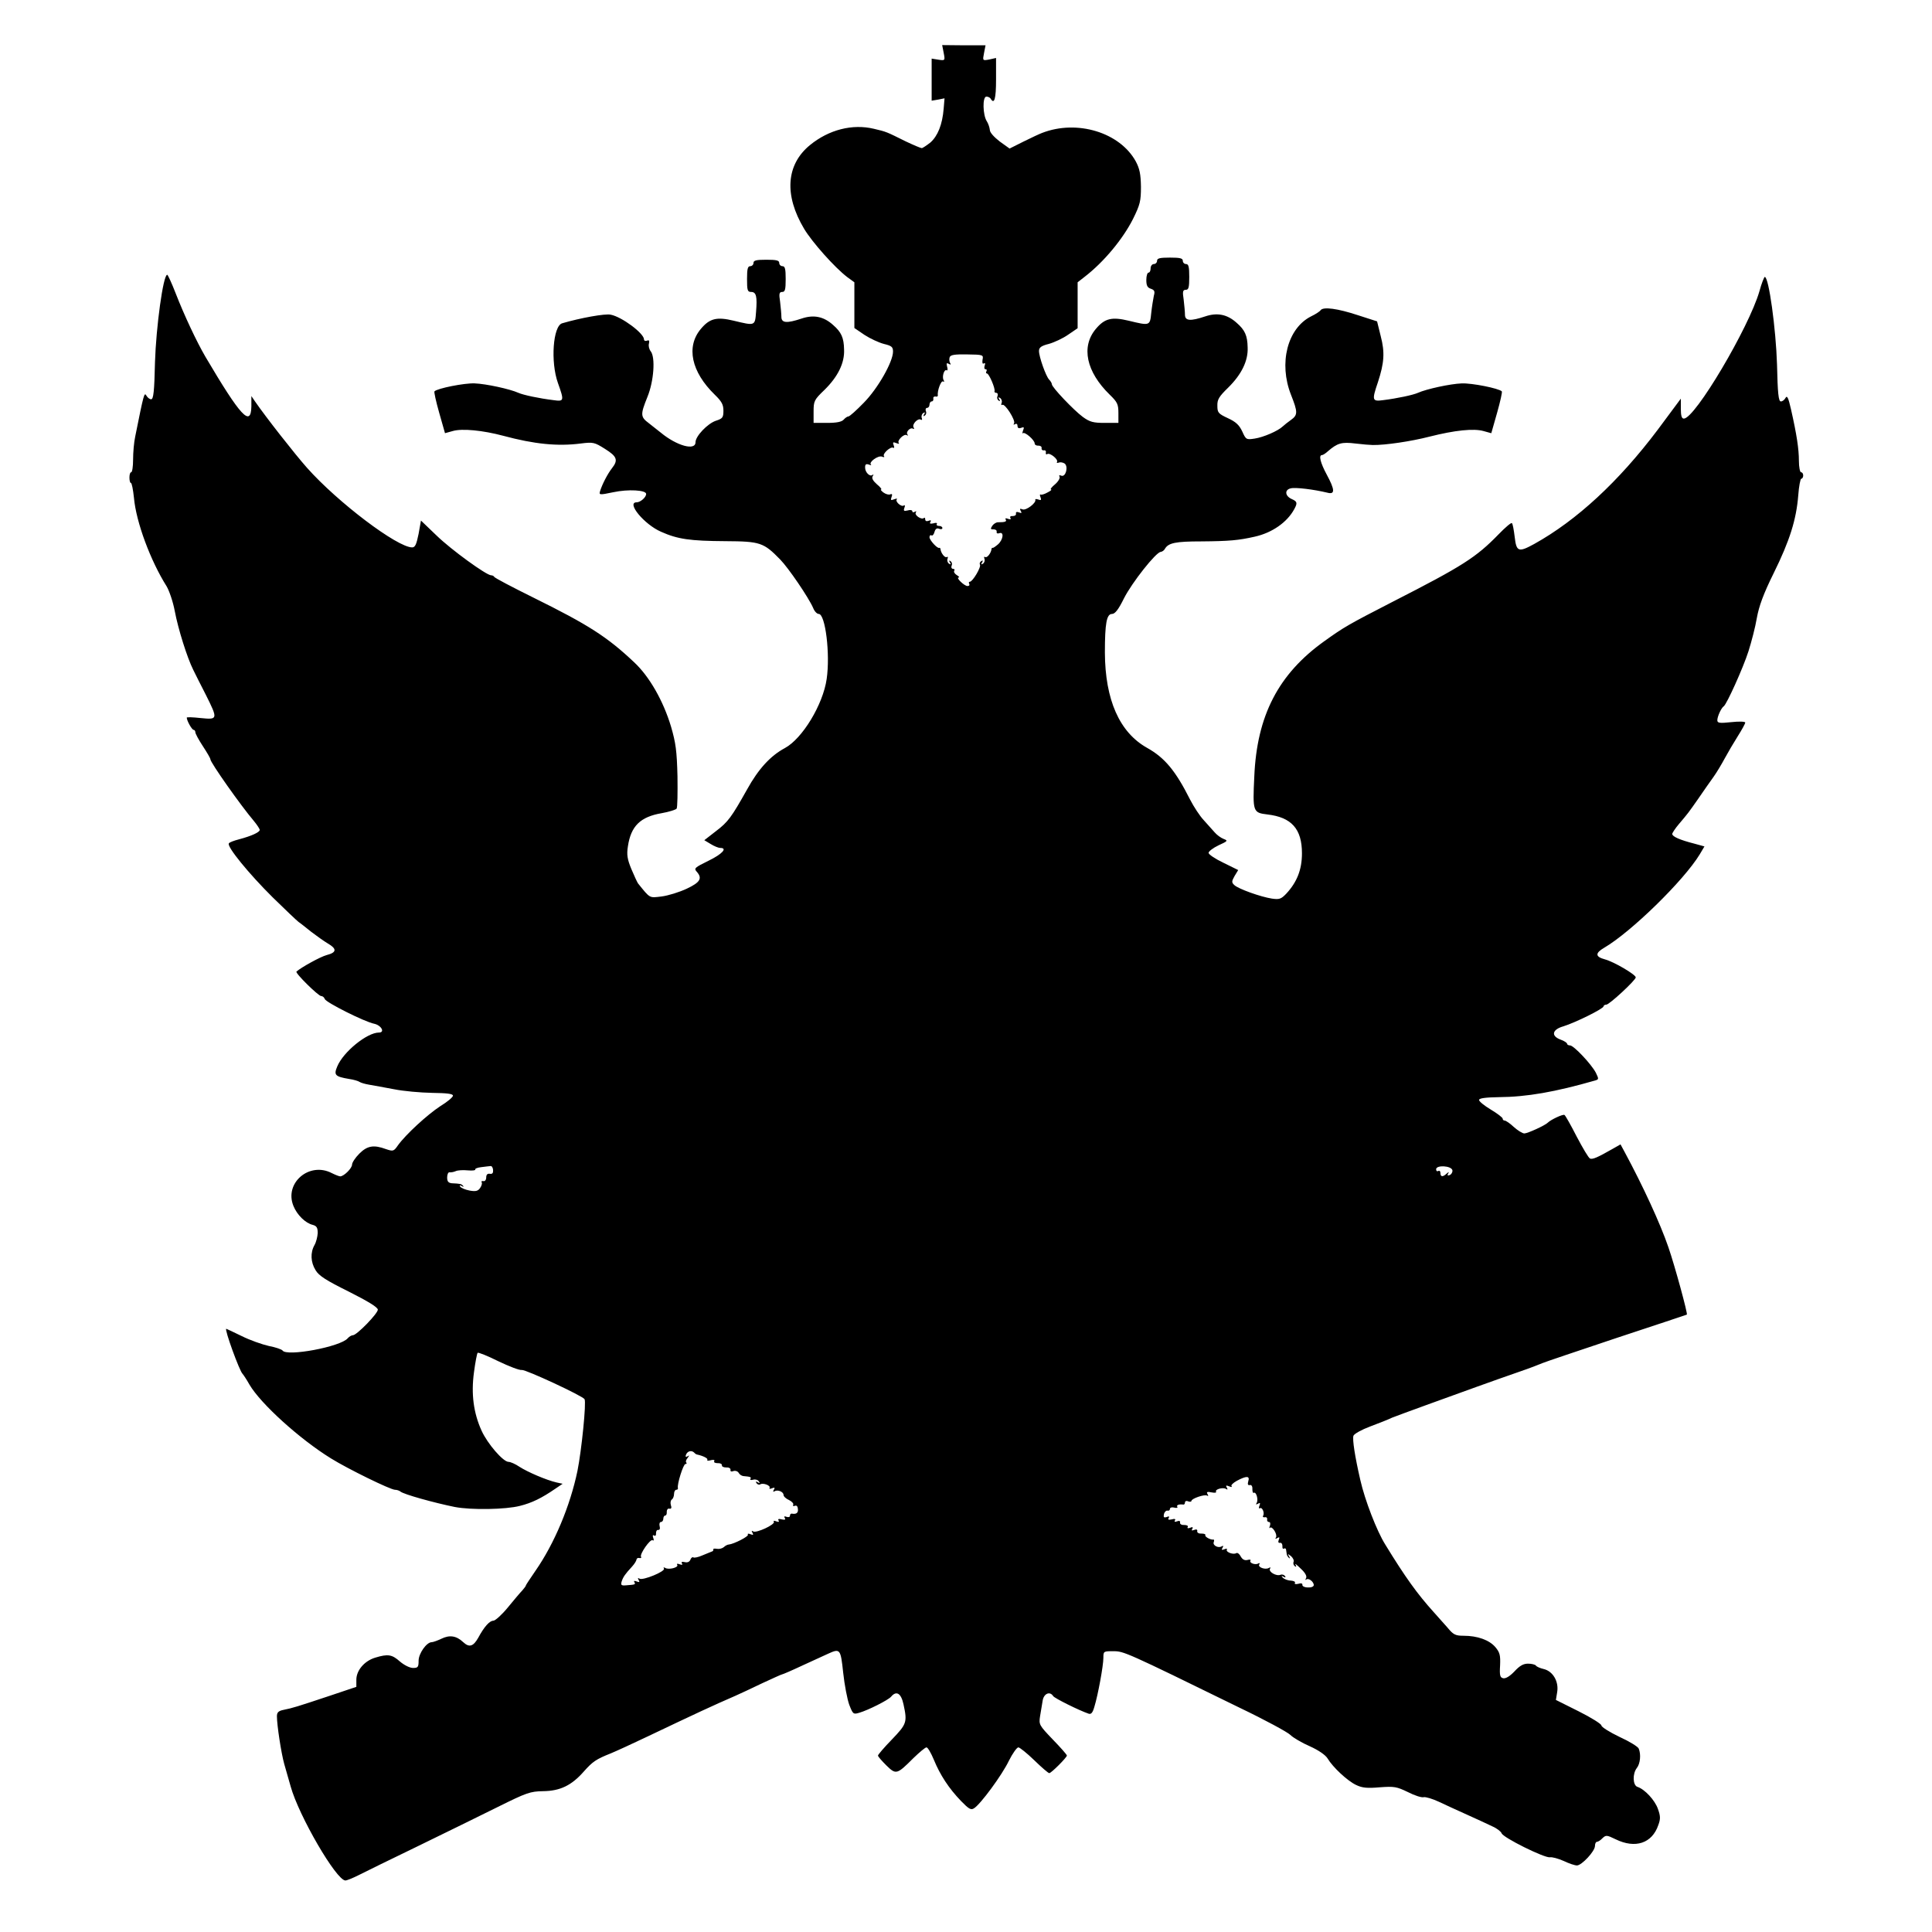 <?xml version="1.0" standalone="no"?>
<!DOCTYPE svg PUBLIC "-//W3C//DTD SVG 20010904//EN"
 "http://www.w3.org/TR/2001/REC-SVG-20010904/DTD/svg10.dtd">
<svg version="1.0" xmlns="http://www.w3.org/2000/svg"
 width="900pt" height="900pt" viewBox="0 0 900 900"
 preserveAspectRatio="xMidYMid meet">
<g transform="translate(0,900) scale(0.1,-0.1)"
fill="#000000" stroke="none">
<path d="M4396 8754 c7 -36 7 -37 -25 -32 l-31 5 0 -98 0 -98 30 5 30 6 -4
-48 c-6 -75 -28 -128 -62 -158 -18 -14 -36 -26 -40 -26 -5 0 -38 14 -74 31
-91 45 -89 45 -149 59 -100 24 -210 -4 -298 -76 -111 -91 -121 -233 -27 -390
37 -62 143 -181 201 -225 l33 -24 0 -107 0 -106 47 -32 c26 -17 67 -36 90 -42
37 -9 43 -14 43 -36 0 -47 -70 -171 -136 -238 -34 -35 -66 -64 -72 -64 -5 0
-15 -7 -22 -15 -9 -10 -32 -15 -76 -15 l-64 0 0 53 c0 49 3 55 51 101 62 61
94 125 91 188 -1 55 -13 81 -51 114 -44 40 -91 49 -147 30 -69 -23 -94 -21
-94 8 0 13 -3 44 -6 70 -6 38 -4 46 10 46 13 0 16 11 16 60 0 47 -3 60 -15 60
-8 0 -15 7 -15 15 0 12 -13 15 -60 15 -47 0 -60 -3 -60 -15 0 -8 -7 -15 -15
-15 -12 0 -15 -13 -15 -60 0 -52 2 -60 19 -60 24 0 29 -21 23 -93 -5 -66 -4
-65 -104 -41 -79 19 -112 11 -153 -38 -70 -83 -45 -200 65 -307 32 -31 40 -46
40 -74 0 -32 -4 -37 -35 -47 -39 -13 -95 -72 -95 -100 0 -41 -87 -17 -161 44
-14 11 -40 32 -57 45 -39 29 -39 40 -6 122 30 73 38 185 15 213 -7 9 -11 25
-8 35 3 14 1 18 -9 14 -8 -3 -14 0 -14 6 0 28 -103 105 -155 115 -25 6 -141
-15 -226 -40 -43 -12 -55 -180 -20 -278 30 -84 29 -87 -21 -80 -66 8 -141 24
-163 34 -40 18 -151 42 -204 44 -48 2 -173 -23 -187 -37 -3 -2 7 -47 22 -100
l27 -95 36 10 c44 13 141 3 235 -22 145 -39 253 -50 362 -36 57 7 63 6 112
-25 56 -35 63 -52 33 -90 -21 -27 -45 -74 -55 -105 -6 -20 -6 -21 61 -7 70 15
153 10 153 -8 0 -16 -27 -39 -44 -39 -50 0 35 -103 113 -137 78 -35 136 -43
300 -44 163 -1 178 -6 256 -86 38 -39 131 -175 153 -225 6 -16 18 -28 26 -28
31 0 54 -187 37 -303 -17 -119 -113 -278 -195 -322 -67 -36 -123 -97 -176
-193 -72 -128 -88 -151 -145 -194 l-54 -42 30 -18 c16 -10 36 -18 44 -18 36 0
9 -29 -55 -60 -63 -31 -68 -35 -55 -50 28 -31 18 -50 -46 -80 -34 -16 -86 -32
-116 -36 -59 -7 -53 -11 -111 61 -4 6 -18 36 -31 67 -19 46 -22 67 -16 105 14
95 58 138 158 155 34 6 65 16 69 21 4 6 5 74 4 151 -3 119 -8 155 -30 231 -36
120 -101 234 -172 300 -125 118 -212 174 -469 301 -99 49 -181 92 -183 97 -2
4 -8 7 -14 7 -22 0 -186 119 -254 185 l-73 70 -11 -62 c-10 -49 -16 -63 -30
-63 -69 0 -346 209 -490 371 -56 63 -191 235 -242 309 l-17 25 0 -48 c-2 -99
-50 -47 -214 231 -41 70 -100 196 -138 294 -19 49 -37 88 -40 88 -19 0 -52
-245 -57 -407 -3 -136 -7 -173 -18 -173 -7 0 -17 8 -22 17 -10 17 -12 9 -52
-190 -6 -27 -10 -75 -10 -108 0 -32 -4 -59 -9 -59 -5 0 -8 -11 -8 -25 0 -14 3
-25 7 -25 4 0 10 -31 14 -69 10 -113 77 -293 152 -412 12 -20 30 -72 38 -115
16 -85 58 -218 86 -274 9 -19 36 -72 59 -117 57 -114 56 -116 -24 -108 -36 4
-65 5 -65 2 0 -14 24 -57 32 -57 4 0 8 -5 8 -11 0 -7 16 -36 35 -65 19 -29 35
-56 35 -61 0 -15 141 -215 203 -288 15 -18 27 -37 27 -41 0 -11 -40 -29 -97
-44 -23 -6 -45 -14 -47 -19 -10 -15 94 -142 204 -251 59 -58 113 -109 121
-115 8 -5 34 -26 59 -46 25 -19 60 -44 77 -54 43 -25 42 -42 -5 -54 -30 -8
-120 -58 -141 -77 -7 -7 102 -114 115 -114 7 0 14 -6 17 -14 6 -16 185 -106
230 -115 33 -7 52 -41 22 -41 -55 0 -166 -90 -194 -158 -17 -40 -10 -47 54
-58 22 -3 45 -10 50 -14 6 -4 26 -10 45 -13 19 -3 71 -13 115 -21 44 -9 124
-16 178 -17 68 -1 97 -4 97 -13 0 -7 -26 -29 -59 -49 -61 -40 -161 -132 -197
-182 -20 -29 -23 -29 -56 -18 -57 21 -87 16 -124 -21 -19 -19 -34 -42 -34 -51
0 -17 -37 -54 -55 -55 -5 0 -23 7 -39 15 -105 55 -223 -46 -179 -153 17 -42
56 -80 90 -88 18 -5 23 -13 23 -38 -1 -17 -7 -42 -15 -56 -20 -35 -18 -80 5
-117 15 -26 50 -48 155 -100 91 -46 135 -73 135 -84 0 -18 -98 -119 -116 -119
-6 0 -17 -6 -24 -14 -33 -40 -286 -87 -304 -57 -4 5 -32 15 -64 21 -31 7 -88
27 -126 46 -39 19 -71 34 -72 34 -10 0 62 -198 76 -210 3 -3 18 -25 32 -50 52
-89 234 -254 380 -344 77 -48 277 -146 298 -146 9 0 20 -4 25 -8 14 -13 159
-53 253 -72 77 -15 239 -12 304 5 56 14 101 36 165 80 l34 23 -28 6 c-48 11
-136 49 -173 73 -19 13 -42 23 -51 23 -25 0 -98 84 -126 146 -37 82 -49 170
-35 272 6 46 14 87 17 90 3 3 46 -14 96 -39 50 -24 99 -43 110 -41 17 3 284
-121 292 -136 9 -14 -14 -240 -33 -334 -34 -163 -107 -338 -196 -466 -24 -35
-44 -65 -44 -67 0 -3 -8 -14 -17 -24 -10 -10 -40 -46 -68 -80 -27 -33 -58 -61
-67 -61 -17 0 -42 -27 -70 -79 -23 -41 -42 -47 -70 -21 -32 30 -63 35 -102 16
-19 -9 -39 -16 -45 -16 -24 0 -61 -53 -61 -86 0 -30 -3 -34 -26 -34 -15 0 -41
13 -61 30 -37 33 -56 36 -115 18 -50 -15 -88 -59 -88 -103 l0 -33 -122 -41
c-156 -52 -176 -58 -216 -66 -25 -5 -32 -12 -32 -30 0 -41 20 -172 34 -222 8
-27 21 -74 30 -105 38 -137 213 -438 255 -438 7 0 34 11 60 24 25 13 150 74
276 135 127 62 295 144 375 184 133 66 150 72 210 73 80 1 133 27 190 92 41
46 57 57 125 84 22 9 99 44 170 78 229 109 304 144 410 190 22 10 79 36 126
59 48 22 89 41 92 41 3 0 45 18 94 41 48 22 102 47 120 55 57 26 59 23 71 -89
6 -56 19 -123 28 -148 17 -44 19 -46 46 -38 42 12 135 59 149 75 25 30 47 16
58 -36 18 -83 15 -91 -54 -163 -36 -37 -65 -71 -65 -75 0 -5 18 -25 39 -46 45
-44 49 -43 126 34 28 27 55 50 61 50 6 0 21 -26 34 -57 29 -71 70 -134 127
-193 36 -37 46 -43 60 -34 30 18 131 155 163 222 17 34 37 62 44 62 6 0 40
-27 74 -60 34 -33 65 -60 70 -60 9 0 82 73 82 82 0 4 -30 38 -66 75 -63 66
-65 69 -59 108 4 22 9 55 12 72 5 34 34 46 49 22 6 -10 121 -67 165 -82 12 -4
19 4 27 32 17 55 42 192 42 228 0 31 1 31 46 31 49 0 55 -2 590 -264 117 -56
222 -113 235 -126 13 -13 54 -37 91 -53 40 -18 72 -40 82 -56 25 -42 93 -105
133 -124 29 -14 52 -16 110 -11 68 5 79 3 131 -22 31 -16 65 -27 74 -24 10 2
42 -8 70 -21 29 -14 89 -41 133 -61 44 -20 97 -44 117 -54 21 -9 40 -24 43
-32 6 -20 200 -116 225 -112 10 2 39 -6 64 -17 25 -12 52 -21 62 -21 22 0 84
66 84 91 0 10 4 19 9 19 5 0 17 7 26 17 16 15 20 15 61 -5 92 -45 170 -19 199
66 11 29 10 43 -2 76 -14 40 -61 91 -95 102 -22 7 -24 61 -3 88 16 20 20 63 9
90 -3 9 -44 34 -90 55 -46 22 -84 46 -84 53 0 7 -48 37 -106 66 l-106 53 6 37
c8 49 -20 97 -63 107 -17 4 -33 11 -36 16 -4 5 -20 9 -37 9 -22 0 -39 -10 -63
-36 -21 -22 -40 -34 -52 -32 -15 3 -18 12 -15 60 2 47 -1 60 -22 85 -28 33
-83 53 -148 53 -38 0 -48 5 -75 38 -18 20 -47 53 -65 73 -75 83 -132 162 -225
314 -39 62 -95 207 -116 300 -25 108 -38 191 -32 207 4 9 38 28 78 43 40 15
86 33 102 41 17 7 89 33 160 59 72 26 177 64 235 85 58 21 146 52 195 69 50
17 99 36 110 41 11 5 166 57 345 117 179 59 326 108 328 109 5 3 -55 224 -86
314 -38 111 -119 286 -203 442 l-20 37 -37 -21 c-70 -40 -93 -50 -105 -45 -7
3 -34 49 -62 102 -27 53 -53 99 -57 101 -7 5 -64 -22 -78 -36 -13 -13 -94 -50
-109 -50 -9 0 -31 14 -49 30 -18 17 -37 30 -43 30 -5 0 -9 4 -9 9 0 5 -25 24
-55 42 -30 18 -55 38 -55 45 0 8 30 12 91 13 132 1 263 24 451 78 16 5 16 7 2
36 -21 40 -103 127 -120 127 -8 0 -14 4 -14 8 0 4 -13 13 -30 19 -46 17 -40
47 13 62 55 17 187 82 187 93 0 4 6 8 13 8 14 0 137 114 137 127 0 13 -102 73
-144 84 -45 12 -46 29 -3 54 125 73 371 313 445 435 l22 37 -47 13 c-67 17
-103 33 -103 45 0 5 14 26 30 45 45 53 44 52 91 119 24 35 56 81 72 103 15 21
38 60 52 86 14 26 41 72 60 102 19 30 35 59 35 64 0 5 -29 6 -65 2 -56 -6 -65
-4 -65 9 0 17 18 57 30 65 14 10 90 178 115 256 14 44 32 113 39 155 10 55 30
111 79 210 74 150 105 248 114 362 3 42 10 77 14 77 5 0 9 7 9 15 0 8 -4 15
-10 15 -5 0 -10 24 -10 53 0 55 -10 122 -37 241 -12 53 -18 65 -25 53 -5 -10
-15 -17 -22 -17 -11 0 -15 37 -18 173 -5 163 -38 407 -57 407 -3 0 -15 -30
-25 -67 -49 -169 -300 -593 -352 -593 -10 0 -14 13 -14 46 l0 47 -107 -144
c-182 -242 -378 -423 -576 -533 -73 -40 -83 -37 -91 33 -4 32 -9 61 -13 64 -3
4 -31 -20 -62 -52 -105 -108 -168 -148 -491 -313 -210 -108 -229 -119 -321
-185 -214 -153 -314 -347 -326 -630 -8 -165 -6 -169 61 -177 112 -13 161 -67
161 -181 0 -76 -23 -134 -73 -188 -24 -25 -32 -28 -67 -23 -52 8 -156 45 -175
63 -13 12 -13 17 1 42 l17 28 -69 34 c-38 18 -69 39 -69 46 0 7 21 23 46 35
44 20 45 22 24 30 -13 5 -32 19 -42 31 -11 12 -34 38 -51 57 -18 19 -46 62
-63 95 -68 135 -118 195 -200 241 -129 72 -196 224 -197 444 0 136 8 180 33
180 14 0 30 20 56 73 37 73 149 215 171 216 7 1 16 7 20 15 16 27 50 34 168
34 132 1 175 5 250 22 81 18 151 67 184 128 16 29 14 36 -11 47 -32 14 -35 43
-6 50 22 6 109 -5 171 -20 37 -10 36 13 -3 85 -29 54 -38 90 -22 90 5 0 17 8
28 18 44 38 64 44 128 36 33 -4 70 -7 81 -7 57 -1 179 17 264 39 119 30 206
39 252 26 l36 -10 27 95 c15 53 25 98 22 100 -14 14 -139 39 -187 37 -53 -2
-164 -26 -204 -44 -22 -10 -97 -26 -162 -34 -51 -7 -53 -1 -24 84 29 89 33
138 13 214 l-17 69 -90 29 c-94 31 -161 40 -173 23 -4 -6 -24 -19 -45 -29
-110 -56 -151 -218 -93 -365 32 -81 32 -94 0 -117 -14 -10 -32 -24 -38 -30
-23 -22 -91 -51 -131 -57 -39 -6 -41 -5 -58 33 -14 30 -30 45 -67 62 -45 21
-49 26 -49 58 -1 29 8 43 50 84 62 61 94 125 91 188 -1 55 -13 81 -51 114 -44
40 -91 49 -147 30 -69 -23 -94 -21 -94 8 0 13 -3 44 -6 70 -6 38 -4 46 10 46
13 0 16 11 16 60 0 47 -3 60 -15 60 -8 0 -15 7 -15 15 0 12 -13 15 -60 15 -47
0 -60 -3 -60 -15 0 -8 -7 -15 -15 -15 -8 0 -15 -9 -15 -20 0 -11 -4 -20 -10
-20 -5 0 -10 -15 -10 -34 0 -26 5 -36 21 -41 17 -6 20 -12 14 -33 -3 -15 -9
-51 -12 -79 -6 -61 -6 -61 -105 -37 -79 19 -112 11 -153 -38 -70 -83 -45 -200
65 -307 35 -34 40 -44 40 -85 l0 -46 -63 0 c-54 0 -70 4 -103 28 -42 31 -144
138 -144 152 0 5 -6 15 -13 22 -15 16 -47 106 -47 133 0 16 10 24 46 33 25 7
66 26 90 43 l44 30 0 107 0 107 32 25 c91 70 179 177 226 270 33 67 37 83 37
150 -1 59 -6 84 -24 118 -74 135 -273 196 -436 133 -11 -4 -50 -22 -86 -40
l-66 -33 -46 33 c-27 21 -46 42 -46 54 -1 11 -7 29 -14 40 -19 29 -21 115 -2
115 7 0 17 -4 20 -10 17 -28 25 -1 25 90 l0 100 -31 -7 c-32 -6 -32 -6 -25 30
l7 36 -101 0 -101 1 7 -36z m181 -1430 c-2 -14 0 -21 6 -17 6 4 8 0 4 -10 -3
-10 -2 -17 4 -17 6 0 7 -4 4 -10 -3 -5 -2 -10 3 -10 9 0 39 -69 35 -82 -2 -4
2 -8 8 -8 6 0 9 -7 6 -15 -4 -8 -1 -17 5 -21 7 -5 8 -2 3 6 -6 9 -4 11 4 6 7
-5 10 -15 7 -23 -3 -8 -2 -12 3 -9 12 8 63 -72 55 -86 -4 -7 -3 -8 4 -4 7 4
12 1 12 -8 0 -10 6 -13 17 -9 13 5 15 3 9 -12 -4 -11 -4 -17 -1 -13 9 8 55
-32 55 -48 0 -6 8 -11 18 -10 9 0 16 -5 14 -12 -1 -6 4 -11 10 -10 7 2 12 -3
10 -10 -1 -8 2 -11 7 -7 12 7 52 -25 45 -37 -3 -4 1 -6 8 -3 7 3 19 1 27 -4
19 -13 6 -65 -15 -57 -9 4 -12 2 -8 -5 3 -6 -6 -22 -21 -35 -16 -13 -24 -24
-19 -24 5 -1 -2 -7 -16 -14 -14 -8 -28 -12 -32 -10 -4 3 -5 -3 -1 -12 5 -13 3
-16 -10 -11 -9 3 -16 3 -14 -1 5 -15 -43 -51 -59 -45 -13 5 -15 3 -9 -7 6 -10
4 -12 -8 -7 -10 4 -16 2 -14 -6 1 -7 -6 -11 -15 -11 -10 1 -15 -3 -11 -9 4 -6
0 -8 -11 -4 -10 4 -15 3 -11 -3 6 -10 -3 -13 -36 -13 -9 0 -21 -8 -27 -17 -9
-14 -7 -17 6 -16 9 0 16 -4 15 -11 -2 -7 4 -10 12 -7 23 9 19 -30 -6 -52 -12
-10 -23 -18 -25 -16 -2 1 -4 -1 -5 -5 -2 -20 -21 -43 -29 -38 -6 3 -7 0 -4 -8
3 -8 0 -18 -7 -23 -8 -5 -10 -3 -4 6 5 9 4 11 -4 6 -6 -4 -9 -11 -6 -16 7 -11
-34 -80 -47 -80 -5 0 -6 -4 -3 -10 3 -5 0 -10 -8 -10 -15 0 -56 40 -41 40 5 0
1 5 -9 11 -9 6 -15 14 -12 20 4 5 1 9 -5 9 -7 0 -10 7 -7 15 4 8 1 17 -5 21
-7 5 -8 2 -3 -6 6 -9 4 -11 -4 -6 -7 5 -10 15 -7 23 3 8 2 11 -4 8 -8 -5 -27
18 -29 38 -1 4 -3 6 -5 5 -8 -6 -46 36 -46 49 0 8 4 12 9 9 5 -3 11 4 14 15 4
15 11 20 21 16 9 -4 16 -2 16 3 0 6 -7 10 -16 10 -8 0 -13 4 -10 9 4 5 -4 7
-16 3 -14 -3 -19 -1 -14 6 5 8 2 10 -8 6 -10 -4 -16 -1 -16 7 0 7 -3 9 -6 6
-11 -10 -45 13 -38 25 4 7 3 8 -4 4 -7 -4 -12 -3 -12 2 0 6 -10 8 -22 4 -17
-4 -20 -2 -15 12 4 10 3 15 -3 11 -12 -8 -42 20 -32 29 3 4 -2 4 -13 0 -15 -6
-17 -4 -12 10 5 13 3 17 -6 13 -7 -3 -21 1 -32 9 -10 8 -15 14 -10 14 4 0 -4
11 -20 24 -18 16 -25 28 -20 37 5 8 5 11 0 7 -12 -11 -35 11 -35 34 0 15 4 18
17 14 10 -4 14 -4 10 0 -11 11 33 43 51 37 9 -4 14 -3 10 2 -9 10 31 47 43 39
5 -3 6 3 2 12 -5 14 -3 16 12 10 11 -4 16 -4 12 0 -10 11 24 45 37 37 6 -3 8
-3 4 2 -11 11 12 36 25 28 6 -3 7 -1 3 6 -9 14 20 45 34 36 5 -3 7 0 4 8 -3 8
0 18 7 23 8 5 10 3 4 -6 -5 -8 -4 -11 3 -6 6 4 9 13 5 21 -3 8 0 15 6 15 6 0
11 7 11 15 0 8 5 15 10 15 6 0 9 6 8 13 -2 6 3 11 10 10 6 -2 11 0 11 5 -4 20
15 71 24 65 6 -3 7 -1 3 6 -9 14 2 53 14 46 4 -3 6 5 2 17 -4 16 -2 19 8 13 9
-5 11 -4 6 4 -4 7 -5 19 -2 27 4 11 23 14 82 13 74 -1 76 -2 71 -25z m-2280
-3774 c1 -14 -3 -20 -15 -18 -11 2 -17 -4 -17 -17 0 -11 -6 -19 -13 -17 -8 1
-11 -1 -8 -6 3 -5 -1 -17 -8 -27 -10 -14 -21 -16 -49 -11 -20 4 -39 12 -43 18
-5 7 -2 8 7 3 8 -5 11 -4 6 1 -8 9 -12 10 -53 12 -16 2 -21 9 -21 27 0 14 5
25 11 24 6 -1 19 1 28 5 10 5 36 6 57 4 22 -2 37 0 35 4 -2 4 10 9 28 11 18 2
38 5 43 5 6 1 11 -7 12 -18z m4469 -2 c1 -9 -5 -19 -13 -22 -9 -4 -12 -1 -7 7
5 9 4 9 -7 0 -18 -17 -29 -16 -29 3 0 8 -4 12 -10 9 -5 -3 -10 0 -10 8 0 21
72 17 76 -5z m-3532 -1315 c4 -5 11 -9 14 -9 28 -6 51 -18 47 -24 -3 -5 5 -6
17 -2 12 3 19 1 15 -5 -3 -5 4 -9 16 -9 12 1 21 -4 20 -10 -1 -6 8 -10 20 -10
12 1 21 -4 20 -11 -2 -7 4 -10 13 -6 9 3 20 0 25 -8 4 -8 14 -14 21 -15 34 -3
39 -5 34 -13 -4 -5 2 -7 13 -4 10 3 22 -1 26 -8 6 -8 4 -10 -5 -4 -9 5 -11 4
-6 -4 4 -6 12 -9 17 -6 13 9 50 -5 44 -16 -3 -5 2 -6 11 -2 13 5 15 3 9 -7 -5
-8 -4 -11 3 -7 14 9 42 -2 42 -17 0 -7 12 -18 26 -24 14 -7 22 -17 19 -22 -3
-5 0 -7 7 -5 9 4 14 -2 15 -15 2 -18 -8 -25 -29 -21 -5 0 -8 -4 -8 -10 0 -6
-7 -8 -16 -5 -10 4 -13 2 -8 -6 5 -7 0 -9 -14 -6 -14 4 -20 2 -15 -5 4 -7 0
-8 -11 -4 -9 4 -15 3 -11 -2 7 -13 -82 -54 -96 -45 -8 5 -9 3 -4 -6 6 -10 4
-12 -9 -7 -9 4 -15 3 -12 -2 5 -8 -66 -44 -89 -46 -5 0 -16 -5 -23 -12 -7 -6
-21 -10 -32 -8 -11 2 -19 1 -17 -3 1 -4 -2 -9 -8 -10 -5 -2 -25 -10 -44 -18
-18 -8 -37 -12 -41 -9 -4 3 -11 -2 -14 -11 -4 -10 -14 -14 -26 -11 -13 3 -18
1 -13 -6 4 -7 0 -8 -11 -4 -10 4 -15 3 -11 -3 7 -12 -40 -24 -56 -14 -7 4 -10
3 -6 -3 8 -13 -99 -57 -114 -47 -8 5 -9 3 -4 -6 6 -10 4 -12 -9 -7 -10 4 -15
3 -11 -3 7 -11 4 -12 -38 -15 -23 -2 -26 1 -21 18 7 21 15 33 49 70 11 12 20
27 20 32 1 6 7 9 14 7 7 -1 10 1 7 6 -7 12 43 84 54 77 6 -4 7 1 3 11 -4 11
-2 15 4 11 6 -4 10 1 9 11 0 9 4 16 10 15 7 -1 10 6 7 17 -3 11 0 20 6 20 6 0
11 7 11 15 0 8 4 15 9 15 5 0 8 8 7 18 0 9 5 16 12 14 9 -2 12 4 7 17 -3 11
-1 22 5 26 5 3 10 15 10 26 0 10 5 19 10 19 6 0 9 3 8 8 -5 16 25 112 35 112
6 0 7 3 4 7 -4 3 -1 13 6 21 9 13 9 14 0 8 -9 -5 -11 -2 -7 8 7 17 26 21 38 9z
m2581 -133 c-4 -14 -2 -20 7 -18 8 2 13 -6 12 -19 0 -12 3 -20 7 -17 11 6 22
-33 13 -47 -5 -8 -3 -9 6 -4 10 6 12 4 7 -9 -4 -9 -3 -15 2 -12 11 7 23 -22
15 -35 -3 -5 0 -8 8 -7 7 2 12 -3 11 -9 -2 -7 2 -13 8 -13 6 0 8 -7 5 -17 -4
-10 -4 -14 0 -10 10 10 36 -31 28 -45 -5 -7 -3 -8 6 -3 10 6 12 4 7 -8 -4 -10
-2 -16 6 -14 7 1 11 -6 11 -15 -1 -10 2 -15 7 -12 5 3 10 0 10 -5 1 -6 2 -15
3 -20 0 -5 5 -13 10 -18 6 -5 6 -2 1 7 -8 13 -7 13 9 1 9 -8 15 -20 12 -27 -3
-7 0 -16 6 -20 7 -5 8 -2 3 7 -5 8 6 0 24 -18 22 -20 30 -36 25 -45 -4 -7 -4
-10 1 -6 10 9 35 -10 35 -26 0 -7 -12 -12 -27 -11 -16 0 -27 6 -26 12 1 7 -6
9 -19 5 -12 -3 -19 -1 -16 4 4 5 -5 10 -19 11 -14 0 -30 7 -37 13 -8 10 -8 11
3 5 9 -5 12 -4 7 3 -4 6 -13 9 -21 6 -19 -8 -57 14 -49 28 4 7 3 8 -5 4 -16
-10 -53 3 -45 16 4 6 2 8 -4 5 -13 -9 -44 2 -37 13 3 5 -4 6 -14 3 -13 -3 -23
2 -31 16 -6 12 -15 19 -21 16 -13 -9 -50 5 -44 16 3 5 -2 6 -11 2 -13 -5 -15
-3 -9 7 5 8 4 11 -3 7 -16 -11 -44 4 -38 19 3 8 2 13 -2 12 -13 -2 -42 14 -37
21 2 4 -6 7 -18 7 -12 -1 -21 4 -20 11 2 8 -4 10 -14 6 -11 -4 -14 -3 -9 5 5
8 1 10 -10 5 -10 -4 -15 -2 -11 4 3 5 -4 9 -16 9 -12 -1 -21 4 -20 11 2 8 -4
10 -14 6 -10 -4 -14 -2 -10 4 5 7 -1 9 -15 5 -14 -3 -19 -1 -14 6 5 8 1 10 -9
5 -13 -4 -16 -1 -13 13 2 10 10 18 16 17 7 -2 12 2 12 8 0 6 9 9 20 6 11 -3
18 -1 14 4 -5 8 9 13 29 10 4 0 7 4 7 10 0 6 7 9 15 5 8 -3 15 -2 15 2 0 11
61 32 73 25 6 -4 7 -1 2 7 -6 10 -1 12 18 8 15 -3 24 -2 22 3 -7 11 32 22 46
13 8 -5 9 -3 4 6 -6 10 -4 12 11 6 10 -4 15 -4 11 1 -4 4 7 15 25 25 45 24 61
23 53 -2z"/>
</g>
</svg>
